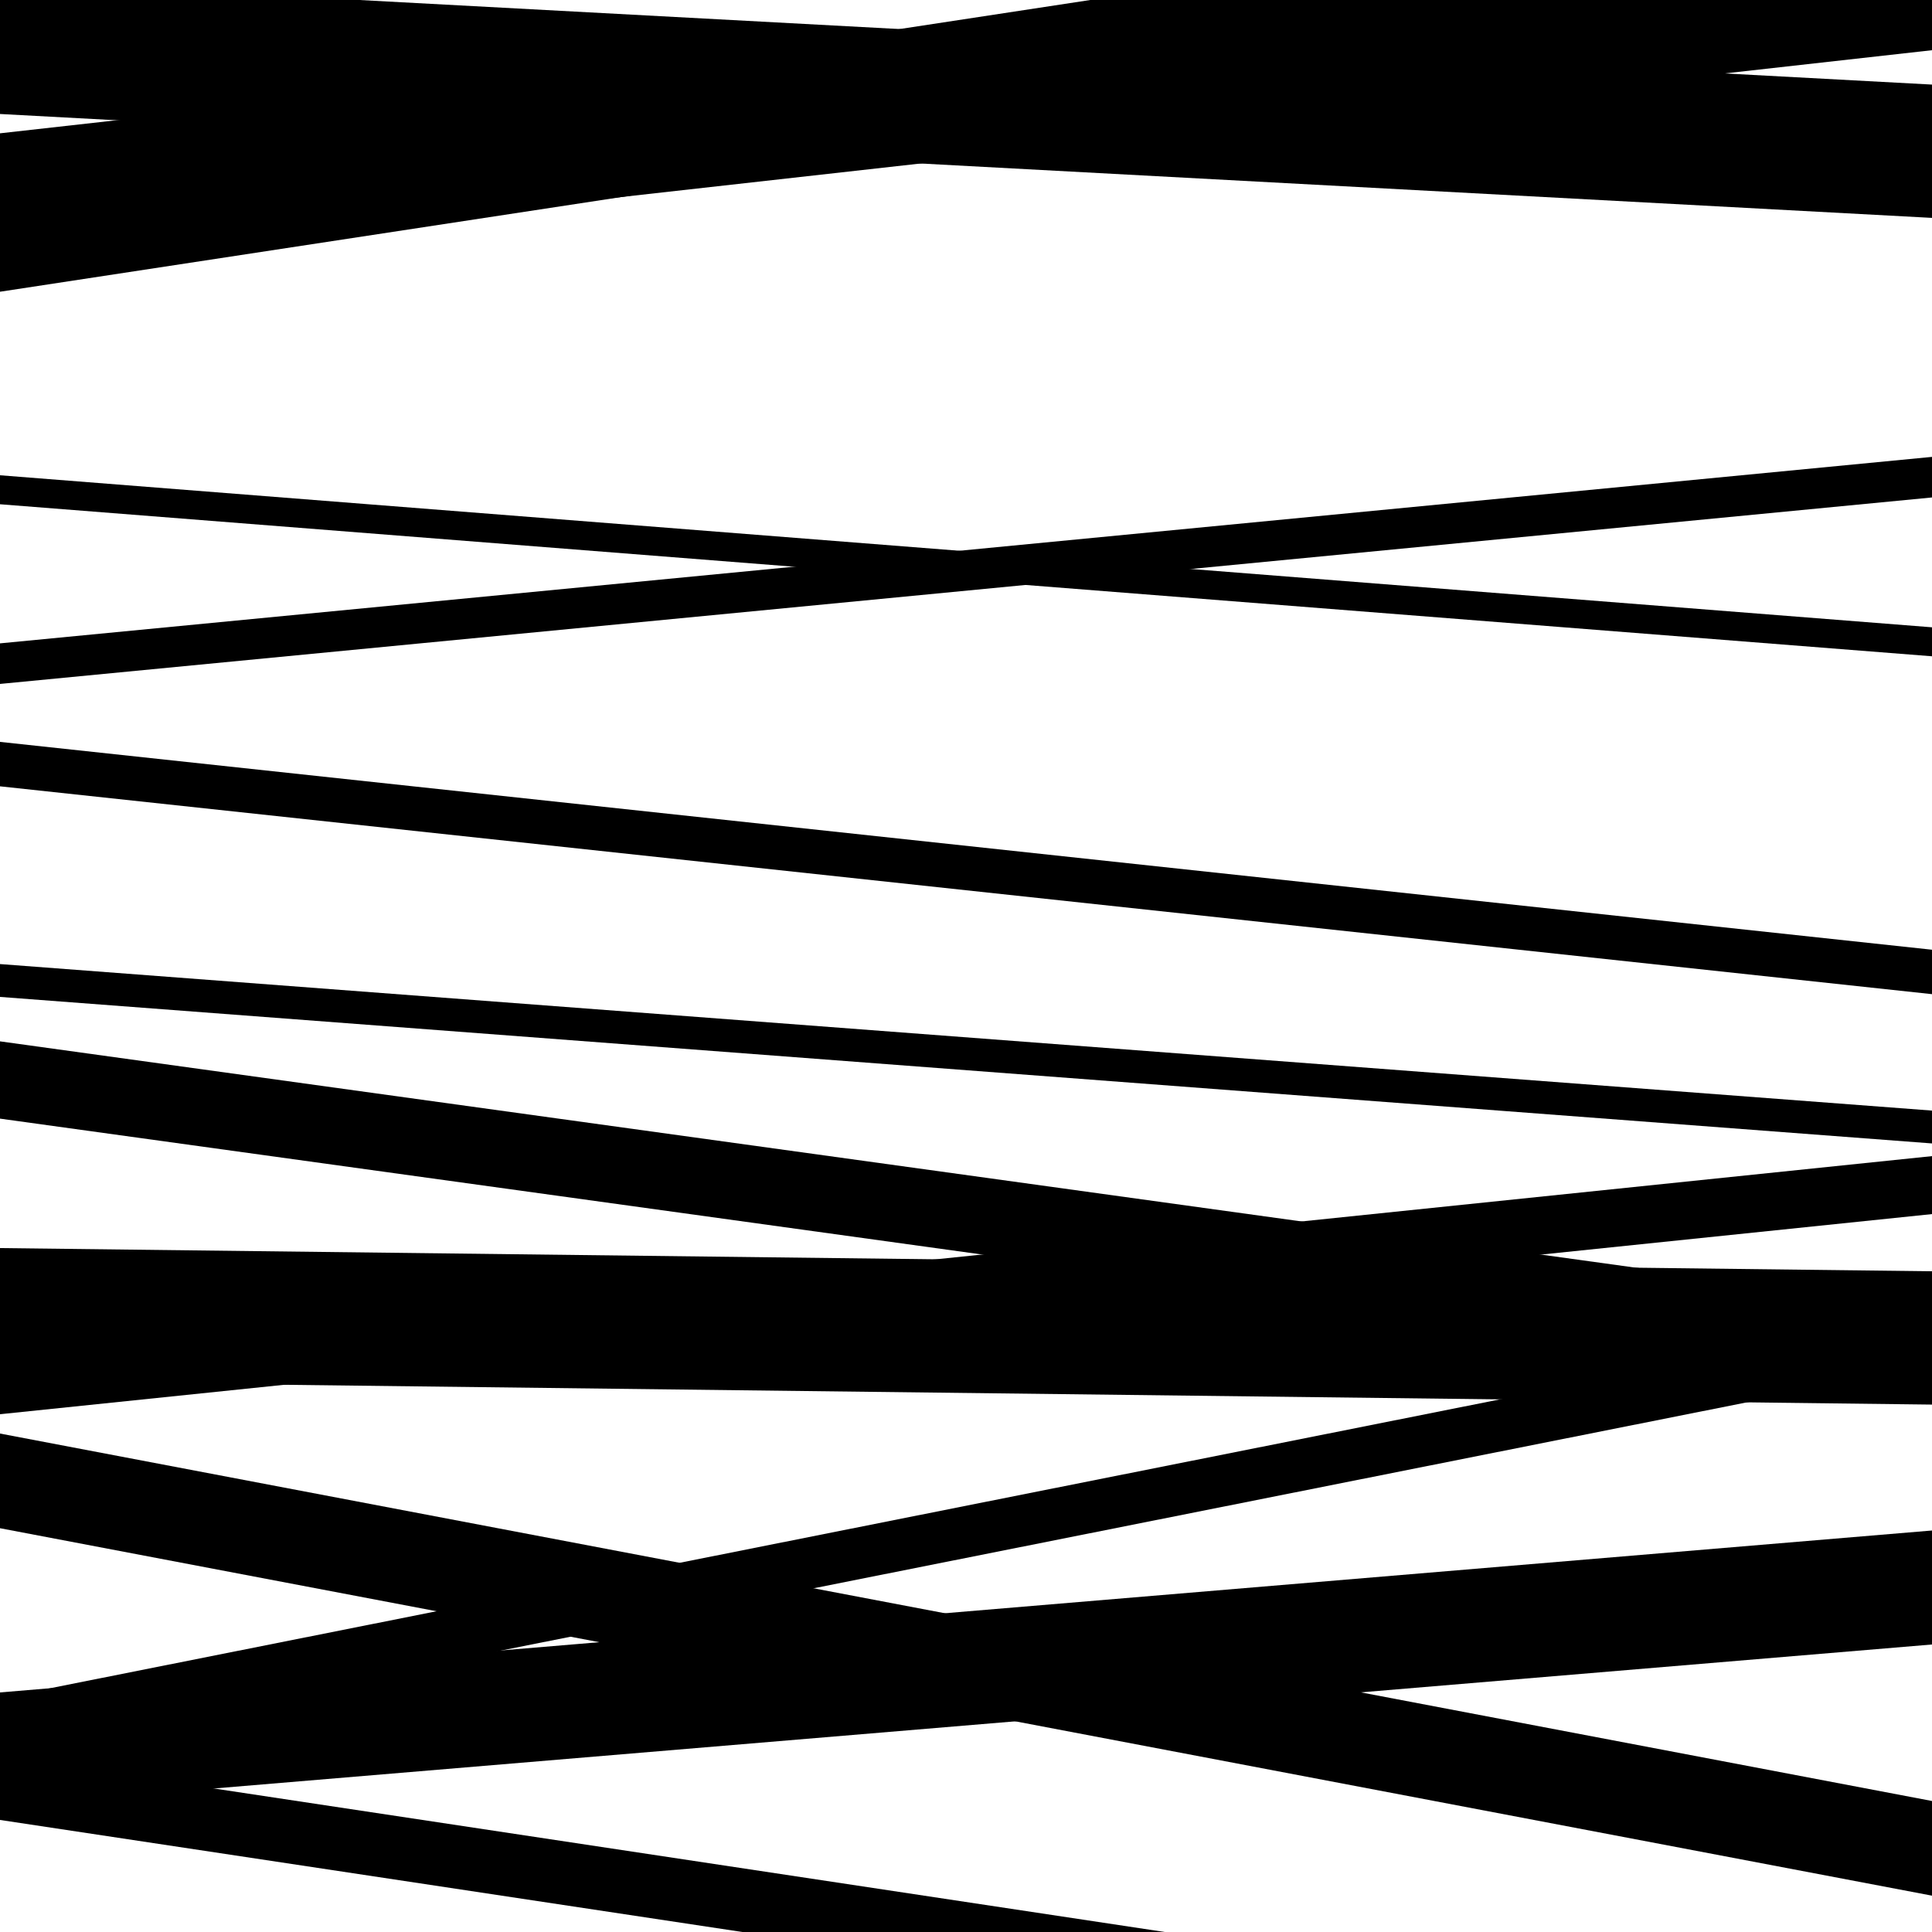 <svg viewBox="0 0 1000 1000" height="1000" width="1000" xmlns="http://www.w3.org/2000/svg">
<rect x="0" y="0" width="1000" height="1000" fill="#ffffff"></rect>
<path opacity="0.8" d="M 0 59 L 1000 112.78 L 1000 43.78 L 0 -10 Z" fill="hsl(206, 15%, 50%)"></path>
<path opacity="0.8" d="M 0 261 L 1000 339.69 L 1000 324.69 L 0 246 Z" fill="hsl(211, 25%, 70%)"></path>
<path opacity="0.8" d="M 0 516 L 1000 591.841 L 1000 574.841 L 0 499 Z" fill="hsl(216, 30%, 90%)"></path>
<path opacity="0.8" d="M 0 732 L 1000 628.409 L 1000 598.409 L 0 702 Z" fill="hsl(201, 10%, 30%)"></path>
<path opacity="0.8" d="M 0 935 L 1000 851.184 L 1000 792.184 L 0 876 Z" fill="hsl(206, 15%, 50%)"></path>
<path opacity="0.8" d="M 0 151 L 1000 -1.396 L 1000 -66.396 L 0 86 Z" fill="hsl(211, 25%, 70%)"></path>
<path opacity="0.8" d="M 0 407 L 1000 514.575 L 1000 491.575 L 0 384 Z" fill="hsl(216, 30%, 90%)"></path>
<path opacity="0.8" d="M 0 715 L 1000 727.012 L 1000 658.012 L 0 646 Z" fill="hsl(201, 10%, 30%)"></path>
<path opacity="0.8" d="M 0 906 L 1000 706.757 L 1000 679.757 L 0 879 Z" fill="hsl(206, 15%, 50%)"></path>
<path opacity="0.8" d="M 0 138 L 1000 25.985 L 1000 -43.015 L 0 69 Z" fill="hsl(211, 25%, 70%)"></path>
<path opacity="0.8" d="M 0 354 L 1000 257.482 L 1000 236.482 L 0 333 Z" fill="hsl(216, 30%, 90%)"></path>
<path opacity="0.8" d="M 0 579 L 1000 717.373 L 1000 677.373 L 0 539 Z" fill="hsl(201, 10%, 30%)"></path>
<path opacity="0.8" d="M 0 791 L 1000 981.192 L 1000 932.192 L 0 742 Z" fill="hsl(206, 15%, 50%)"></path>
<path opacity="0.8" d="M 0 942 L 1000 1092.941 L 1000 1059.941 L 0 909 Z" fill="hsl(211, 25%, 70%)"></path>
<path opacity="0.8" d="M 0 133 L 1000 -22.902 L 1000 -46.902 L 0 109 Z" fill="hsl(216, 30%, 90%)"></path>
</svg>